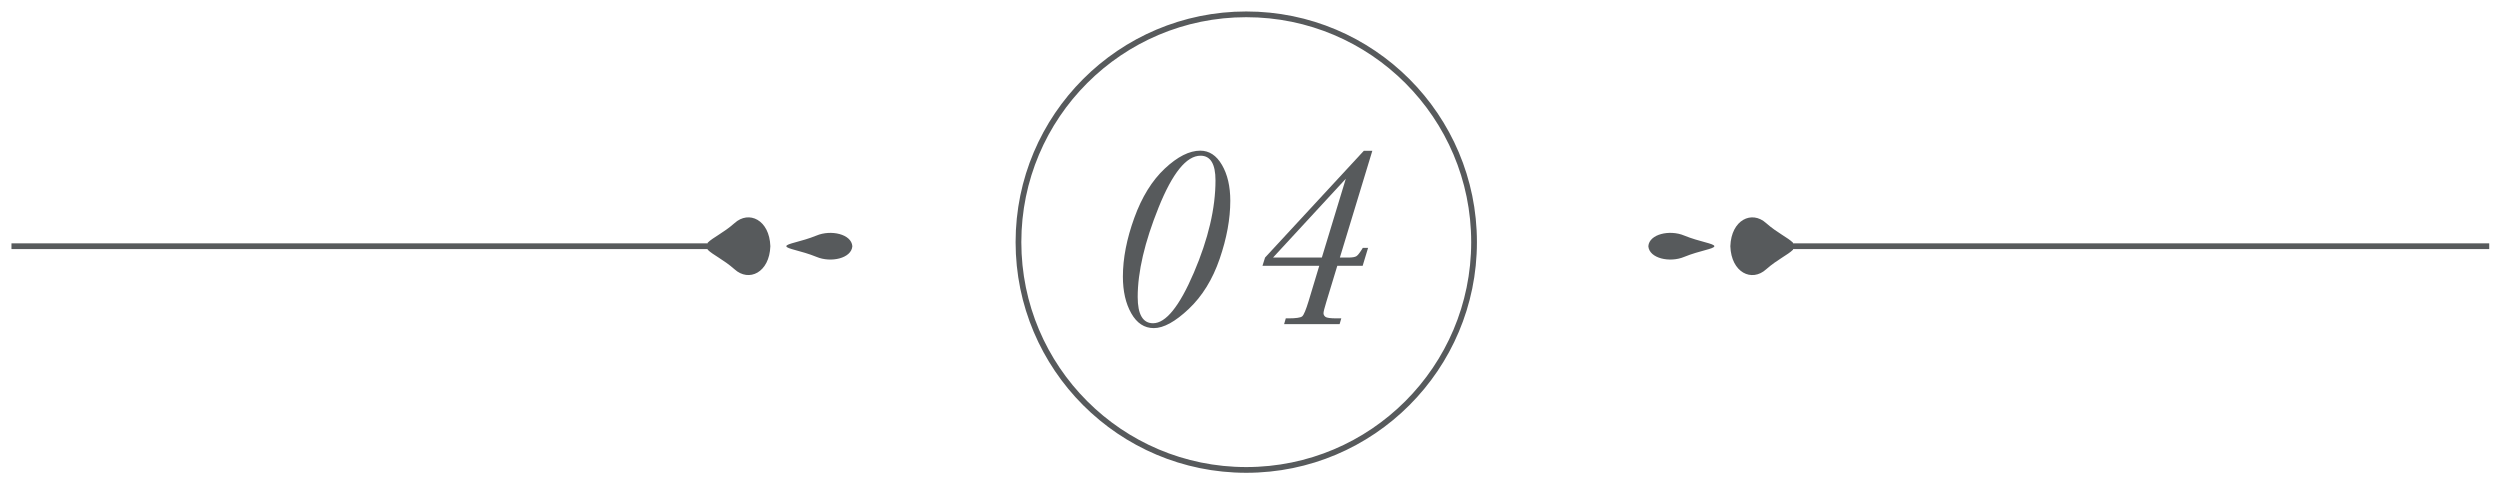 <svg version="1.1"
	 xmlns="http://www.w3.org/2000/svg" xmlns:xlink="http://www.w3.org/1999/xlink"
	 x="0px" y="0px" width="218px" height="42px" viewBox="-1 -1 218 42" preserveAspectRatio="none">
<g>
	<g>
		<path fill="#575A5C" d="M96.916,23.121c0-1.587,0.331-3.294,0.994-5.121c0.662-1.826,1.549-3.26,2.661-4.301
			c1.111-1.04,2.143-1.561,3.094-1.561c0.778,0,1.409,0.415,1.892,1.246c0.483,0.831,0.725,1.872,0.725,3.122
			c0,1.579-0.309,3.268-0.927,5.064c-0.617,1.797-1.516,3.253-2.694,4.368c-1.18,1.115-2.195,1.673-3.049,1.673
			c-0.824,0-1.479-0.43-1.966-1.291C97.159,25.461,96.916,24.394,96.916,23.121z M98.207,24.896c0,0.764,0.112,1.336,0.337,1.718
			s0.558,0.573,1,0.573c1.115,0,2.302-1.47,3.56-4.408s1.887-5.62,1.887-8.046c0-0.719-0.108-1.258-0.326-1.617
			c-0.217-0.359-0.543-0.539-0.977-0.539c-1.229,0-2.448,1.507-3.661,4.52C98.813,20.109,98.207,22.709,98.207,24.896z"/>
		<path fill="#575A5C" d="M114.04,22.178h-4.952l0.225-0.719l8.613-9.31h0.741l-2.83,9.31h0.729c0.353,0,0.592-0.041,0.719-0.124
			c0.128-0.082,0.311-0.321,0.551-0.719h0.46l-0.472,1.562h-2.212l-0.955,3.145c-0.164,0.531-0.247,0.86-0.247,0.988
			c0,0.127,0.057,0.233,0.169,0.319c0.112,0.087,0.431,0.13,0.954,0.13h0.427l-0.146,0.505h-4.84l0.146-0.505h0.236
			c0.658,0,1.057-0.059,1.195-0.175c0.139-0.115,0.328-0.566,0.567-1.353L114.04,22.178z M114.265,21.459l2.089-6.873l-6.345,6.873
			H114.265z"/>
	</g>
</g>
<circle fill="none" stroke="#575A5C" stroke-width="0.5" stroke-miterlimit="10" cx="107.674" cy="20.114" r="19.864"/>
<path fill="#575A5C" d="M70.196,19.541c-1.348,0.551-2.627,0.694-2.628,0.929c0.001,0.234,1.28,0.378,2.628,0.929
	c1.257,0.532,3.051,0.134,3.129-0.929C73.247,19.407,71.453,19.011,70.196,19.541z M60.708,20.772
	c0.45,0.454,1.375,0.855,2.339,1.706c1.257,1.149,3.051,0.289,3.128-2.009c-0.077-2.299-1.871-3.157-3.128-2.009
	c-0.964,0.851-1.889,1.252-2.339,1.706"/>
<line fill="none" stroke="#575A5C" stroke-width="0.5" stroke-miterlimit="10" x1="62.374" y1="20.47" x2="0" y2="20.47"/>
<path fill="#575A5C" d="M145.864,21.399c1.348-0.551,2.627-0.695,2.628-0.93c-0.001-0.234-1.28-0.378-2.628-0.929
	c-1.257-0.531-3.051-0.134-3.129,0.929C142.813,21.532,144.607,21.93,145.864,21.399z M155.353,20.167
	c-0.45-0.454-1.375-0.855-2.339-1.706c-1.257-1.149-3.051-0.288-3.128,2.009c0.077,2.299,1.871,3.158,3.128,2.009
	c0.964-0.851,1.889-1.252,2.339-1.705"/>
<line fill="none" stroke="#575A5C" stroke-width="0.5" stroke-miterlimit="10" x1="153.687" y1="20.47" x2="216.061" y2="20.47"/>
</svg>

